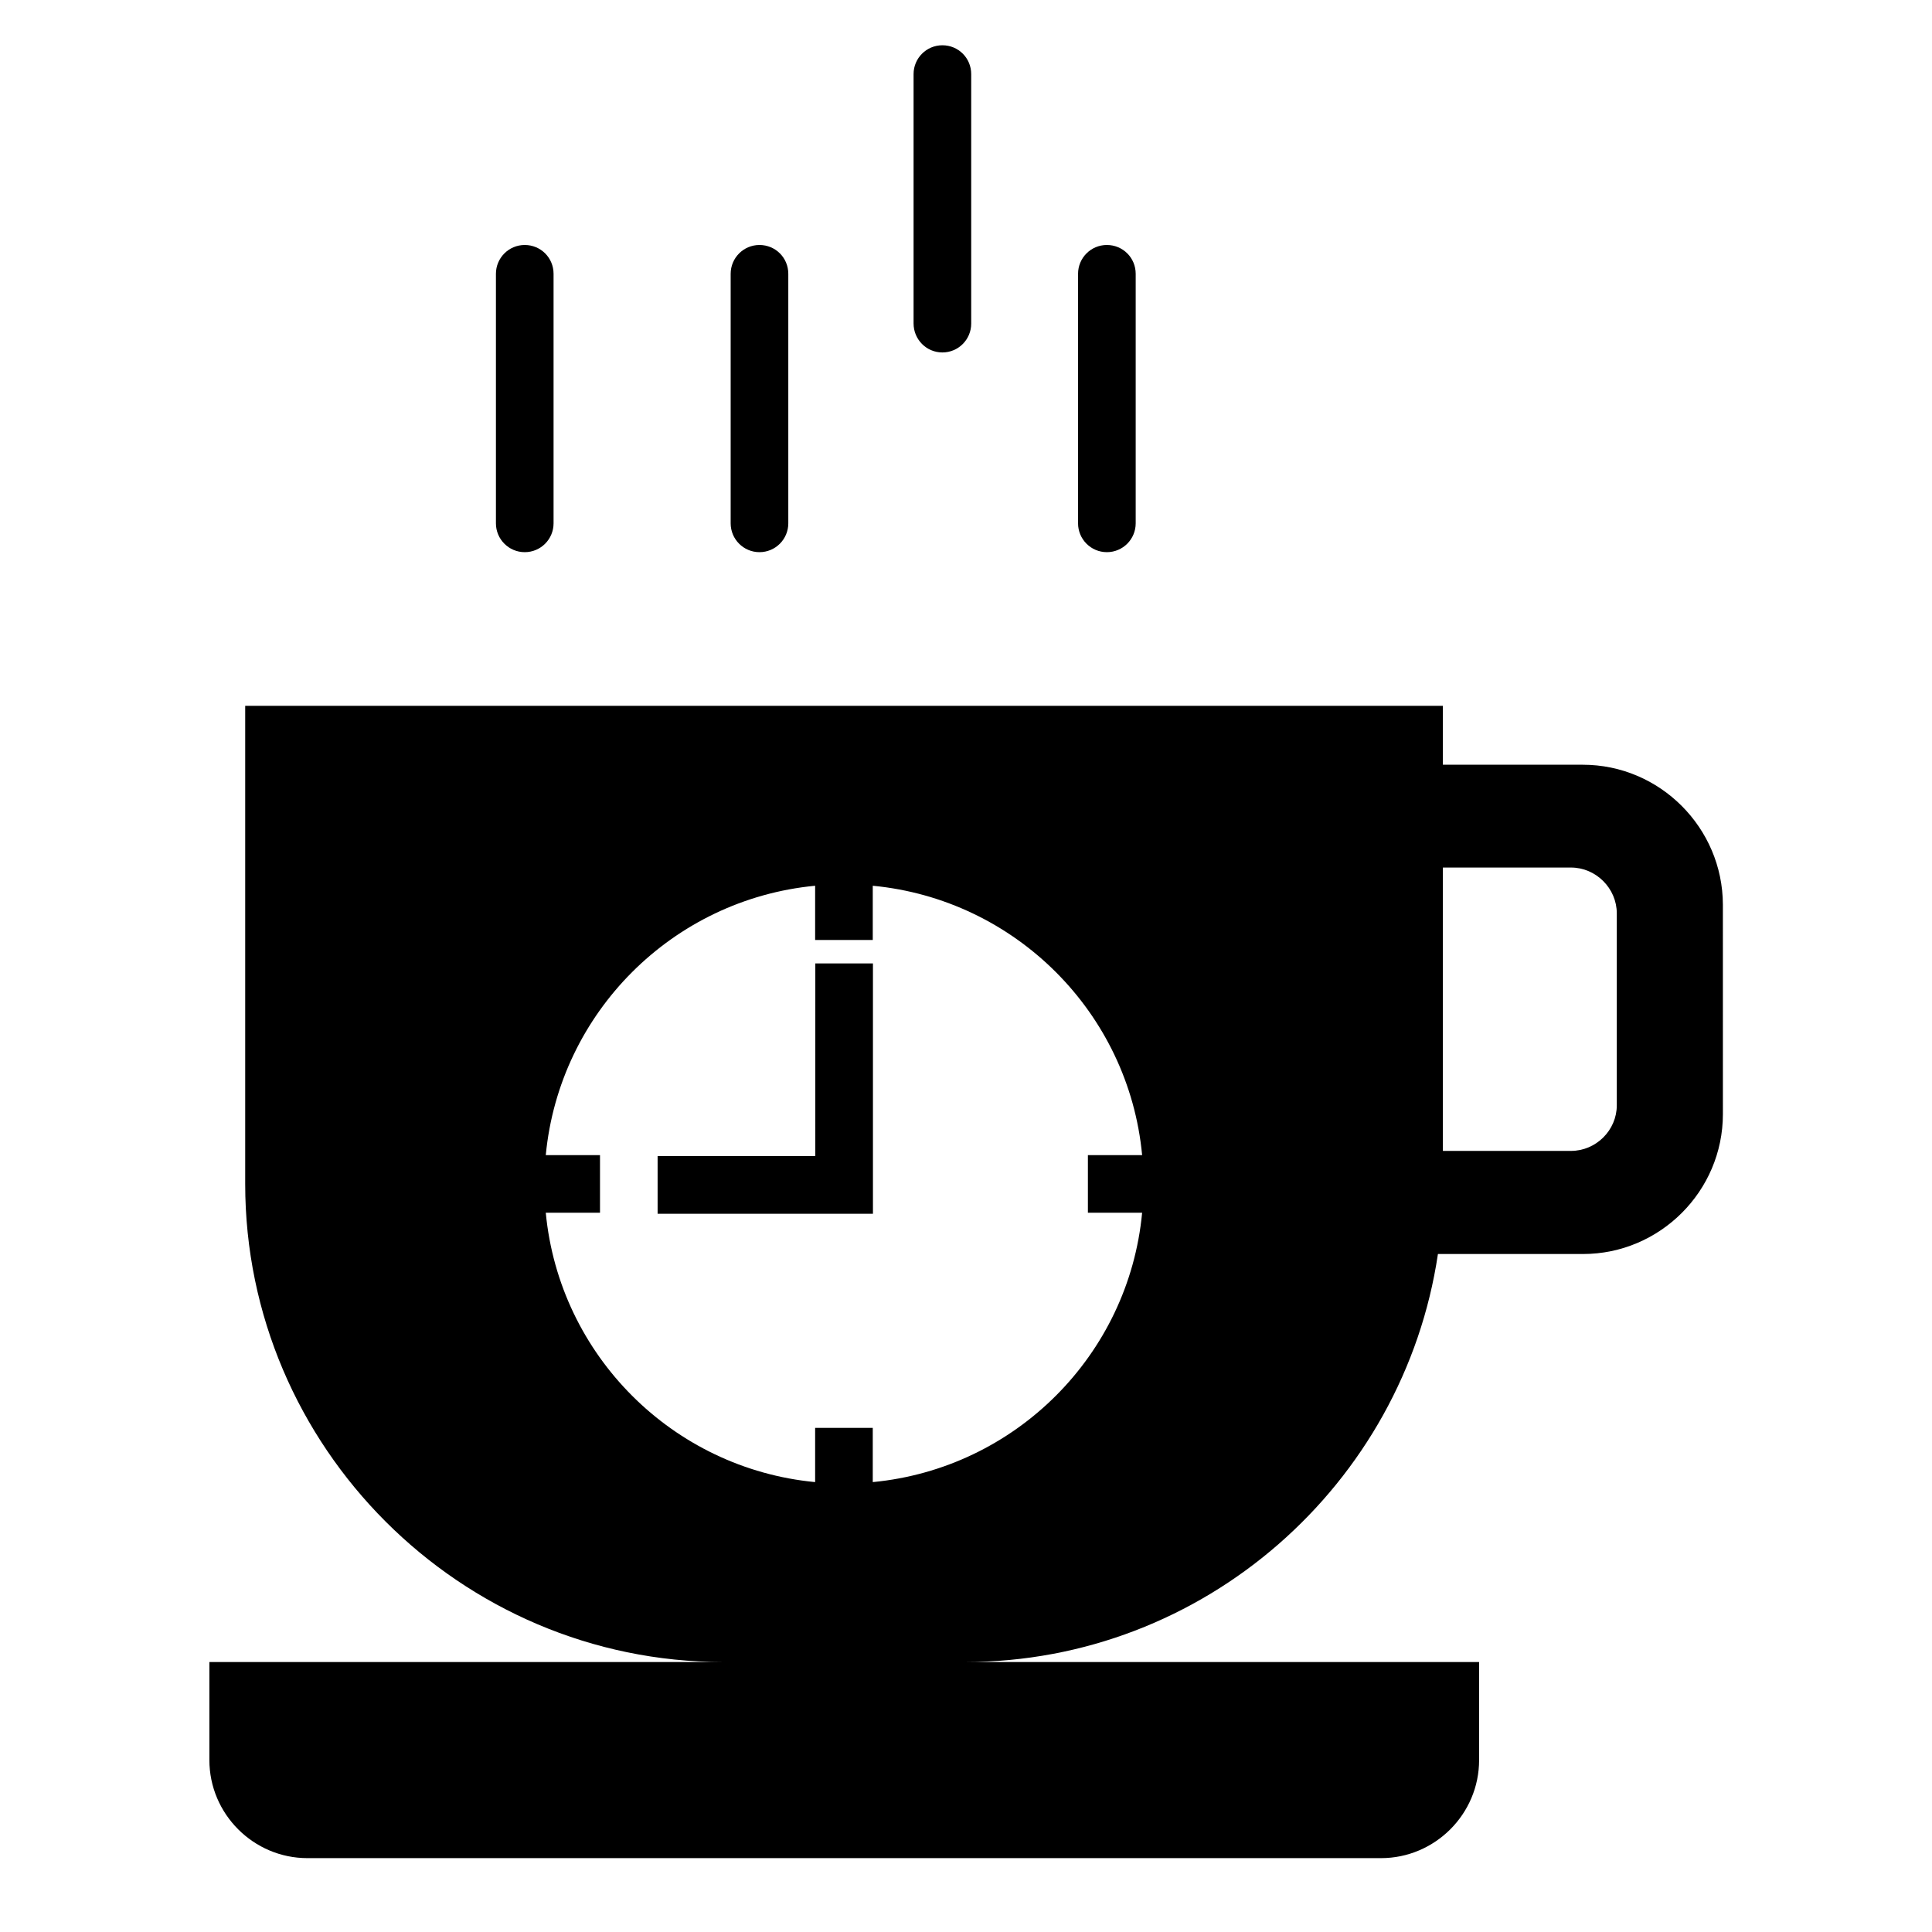 <?xml version="1.0" encoding="UTF-8"?>
<!-- Uploaded to: SVG Repo, www.svgrepo.com, Generator: SVG Repo Mixer Tools -->
<svg fill="#000000" width="800px" height="800px" version="1.1" viewBox="144 144 512 512" xmlns="http://www.w3.org/2000/svg">
 <path d="m563.45 346.65h-37.07v-15.594h-317.4v126.7c0 69.684 57.012 126.7 126.7 126.7h-136.19v25.984c0 14.266 11.668 25.984 25.984 25.984h284.52c14.266 0 25.984-11.668 25.984-25.984v-25.984h-136.23c63.375 0 116.25-47.145 125.32-108.13h38.449c20.363 0 37.07-16.652 37.07-37.07l-0.004-55.523c-0.051-20.367-16.703-37.07-37.121-37.07zm-195.74 31.711h-0.055 0.055zm-79.445 79.391m87.027 79.02v-14.371h-15.273v14.371c-37.758-3.606-67.777-33.621-71.383-71.383h14.371v-15.273h-14.371c3.606-37.758 33.621-67.777 71.383-71.383v14.371h15.273v-14.371c37.758 3.606 67.828 33.621 71.383 71.383h-14.371v15.273h14.371c-3.555 37.762-33.625 67.777-71.383 71.383zm71.805-78.965v0 0zm125.37-20.895c0 6.629-5.516 12.09-12.145 12.09h-33.941v-75.094h33.941c6.629 0 12.145 5.516 12.145 12.145zm-297.04-154.22v-66.133c0-4.191 3.394-7.637 7.637-7.637s7.637 3.394 7.637 7.637v66.133c0 4.191-3.394 7.637-7.637 7.637s-7.637-3.449-7.637-7.637zm62.207 0v-66.133c0-4.191 3.394-7.637 7.637-7.637 4.242 0 7.637 3.394 7.637 7.637v66.133c0 4.191-3.394 7.637-7.637 7.637-4.242 0-7.637-3.449-7.637-7.637zm92.062 0v-66.133c0-4.191 3.394-7.637 7.637-7.637 4.242 0 7.637 3.394 7.637 7.637v66.133c0 4.191-3.394 7.637-7.637 7.637-4.242 0-7.637-3.449-7.637-7.637zm-43.59-52.98v-66.078c0-4.191 3.394-7.637 7.637-7.637 4.242 0 7.637 3.394 7.637 7.637v66.133c0 4.191-3.394 7.637-7.637 7.637-4.242 0-7.637-3.449-7.637-7.691zm-26.039 169.6h15.273v66.344h-57.066v-15.273h41.789z"/>
</svg>